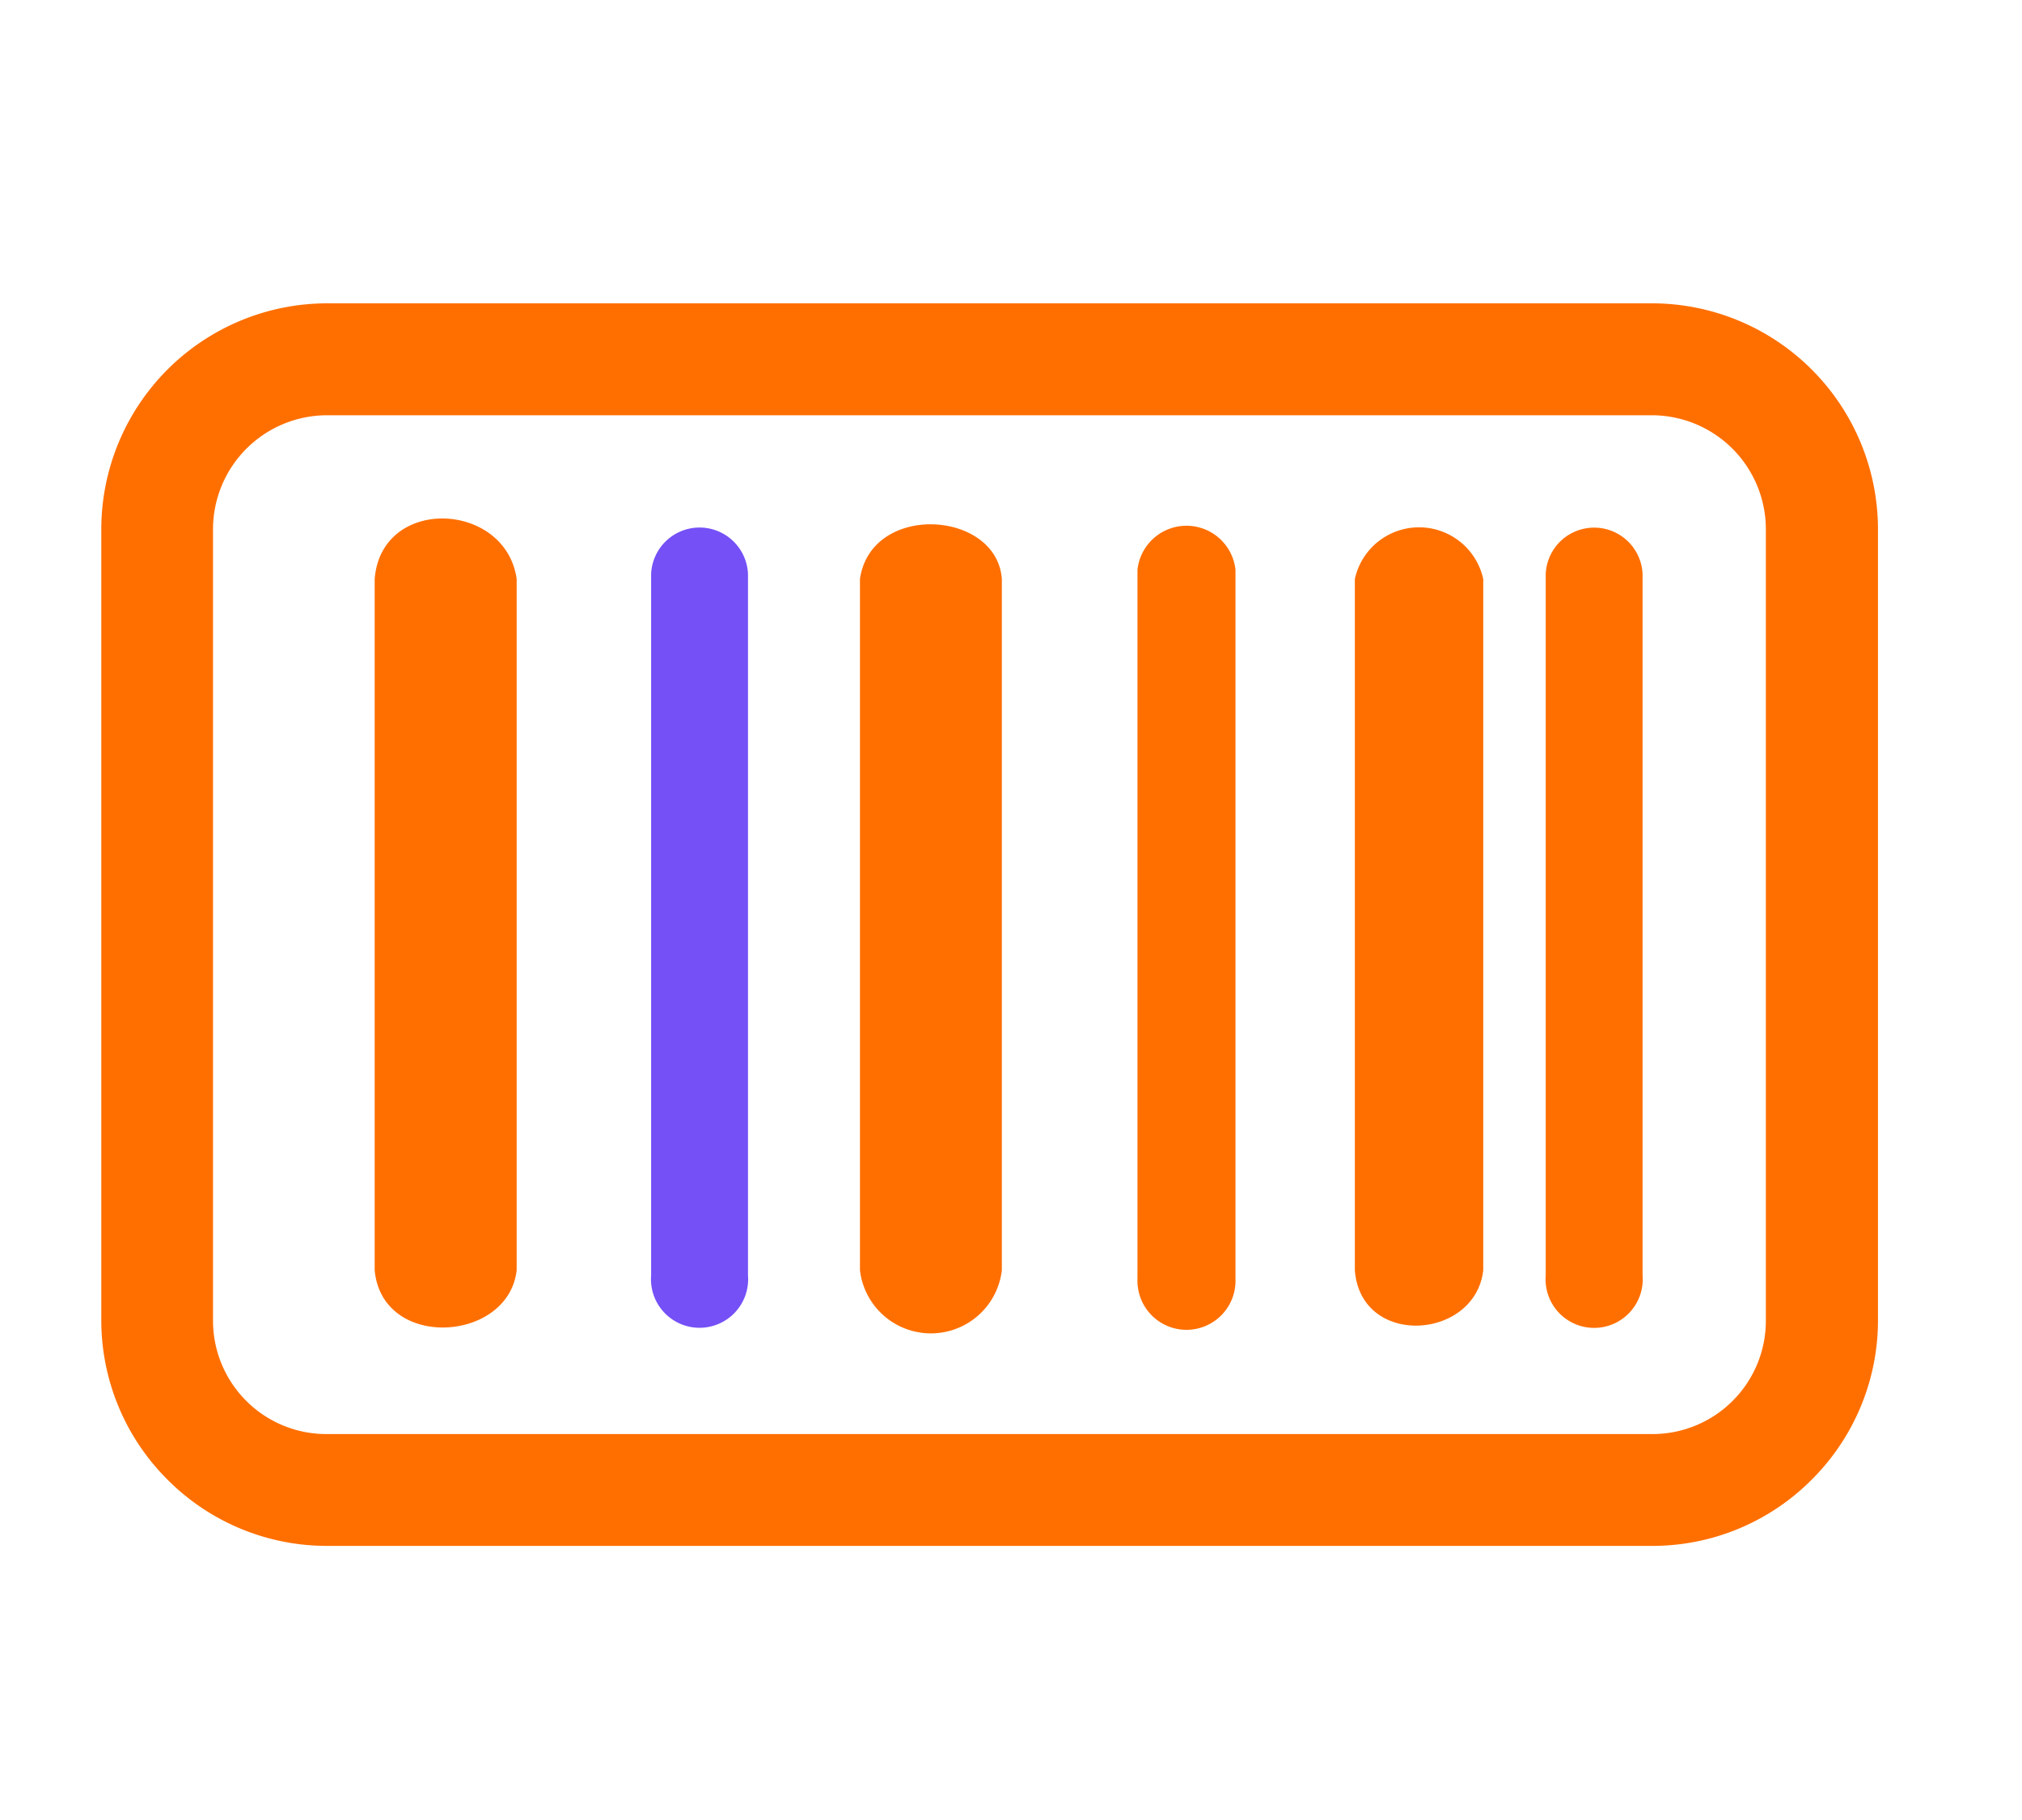 <svg xmlns="http://www.w3.org/2000/svg" width="40" height="36" viewBox="0 0 40 36">
  <g id="取货" transform="translate(-564 -2393)">
    <rect id="矩形_176" data-name="矩形 176" width="40" height="36" transform="translate(564 2393)" fill="none"/>
    <g id="组_" data-name="组 " transform="translate(566 2399)">
      <path id="路径_9" data-name="路径 9" d="M21.89,183.378H48.117a4.473,4.473,0,0,1,4.462,4.462V203.5a4.449,4.449,0,0,1-1.311,3.146v0l0,0a4.443,4.443,0,0,1-3.146,1.31H21.89a4.448,4.448,0,0,1-3.148-1.31l0,0,0,0a4.448,4.448,0,0,1-1.31-3.146V187.84a4.471,4.471,0,0,1,4.462-4.462Zm26.227,2.214H21.89a2.257,2.257,0,0,0-2.248,2.248V203.5a2.24,2.24,0,0,0,.657,1.587l0,0a2.237,2.237,0,0,0,1.587.657H48.117a2.24,2.24,0,0,0,1.587-.657l0,0a2.238,2.238,0,0,0,.657-1.587V187.84a2.257,2.257,0,0,0-2.248-2.248Z" transform="translate(-17.428 -183.378)" fill="#ff6f00"/>
      <path id="路径_115" data-name="路径 115" d="M189,304.182a1.3,1.3,0,0,1,2.54,0v13.673c-.157,1.382-2.422,1.536-2.54,0ZM184.7,304a.975.975,0,0,1,1.939,0v14.032a.97.97,0,1,1-1.939,0Zm-5.49.181c.221-1.517,2.706-1.364,2.807,0v13.673a1.413,1.413,0,0,1-2.807,0Zm-9.6,0c.132-1.652,2.592-1.537,2.809,0v13.673c-.162,1.432-2.664,1.588-2.809,0Zm23.166-.1a.959.959,0,0,1,1.916,0v13.877a.961.961,0,1,1-1.916,0Z" transform="translate(-164.198 -298.729)" fill="#ff6f00"/>
      <path id="路径_116" data-name="路径 116" d="M175.079,304.079a.959.959,0,0,1,1.916,0v13.877a.961.961,0,1,1-1.916,0Z" transform="translate(-164.198 -298.729)" fill="#7450f6"/>
    </g>
  </g>
</svg>
